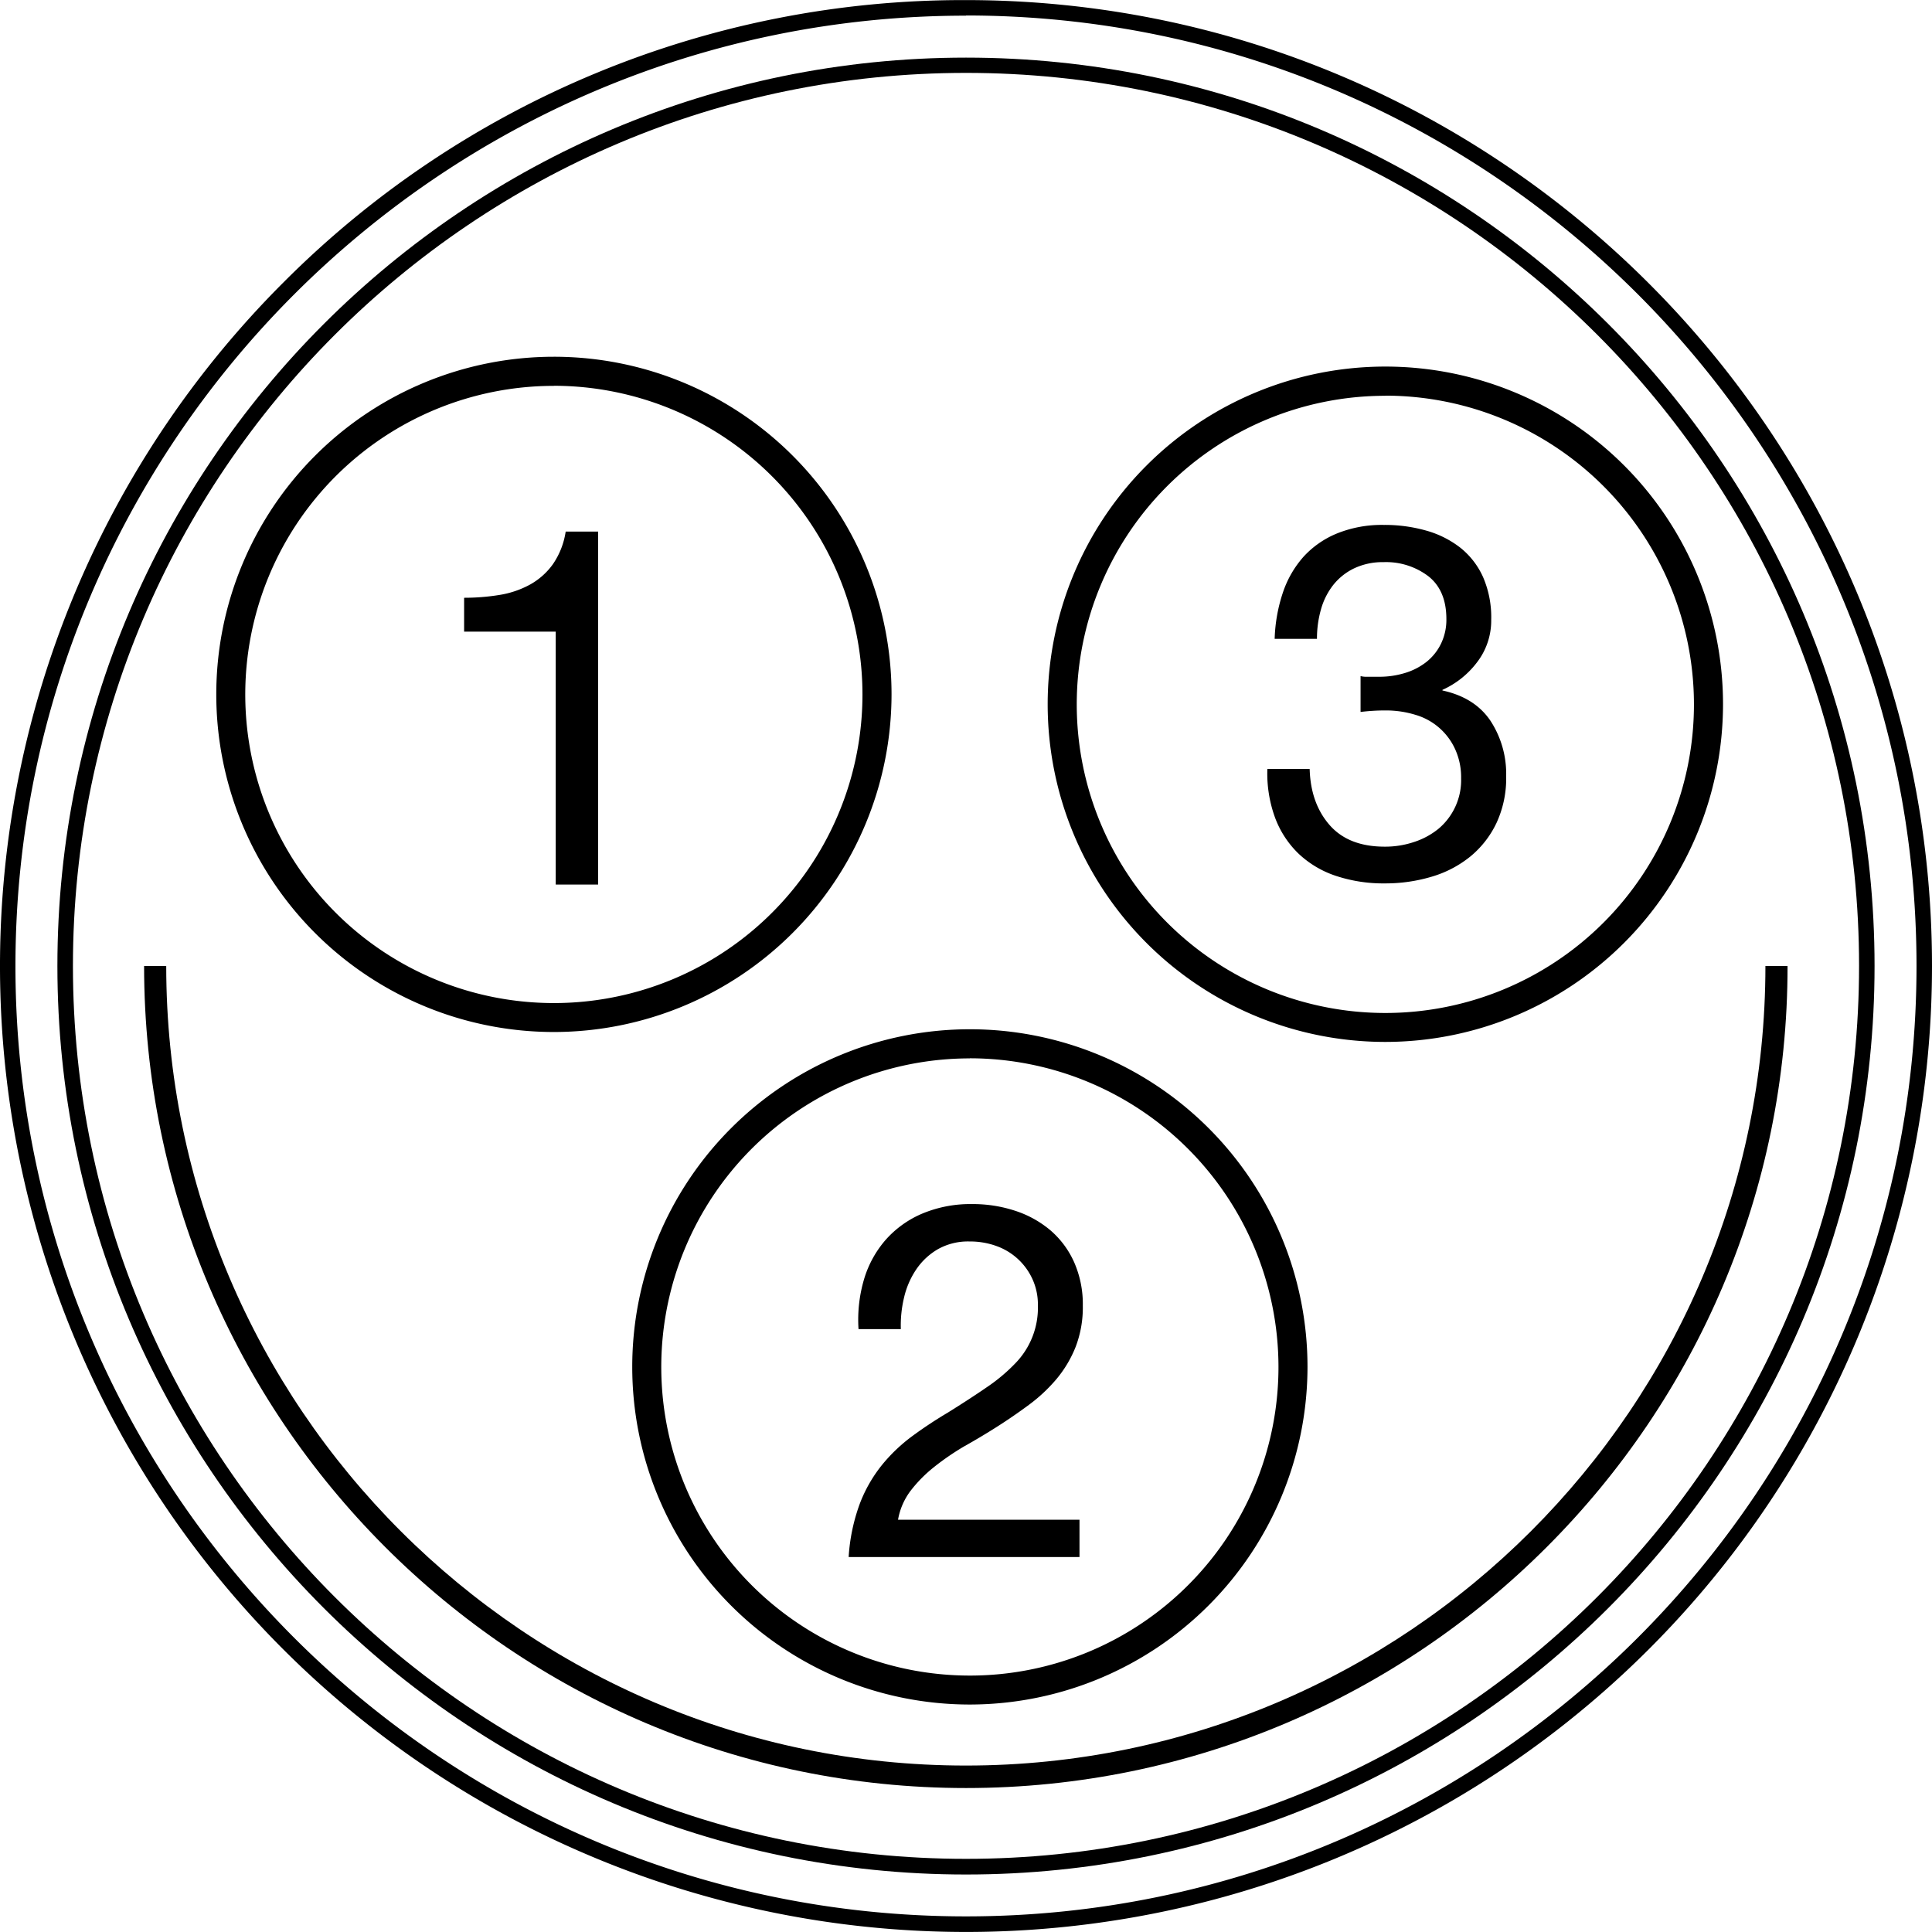 <svg xmlns="http://www.w3.org/2000/svg" viewBox="0 0 436.55 436.55"><defs><style>.cls-1,.cls-2{fill:none;stroke:#000;}.cls-1{stroke-miterlimit:2;stroke-width:5.04px;}.cls-2{stroke-miterlimit:10;}</style></defs><title>3-pin_Fischer_TopPlate</title><g id="Layer_1" data-name="Layer 1"><rect x="190.15" y="15.56" width="3.5" height="1.74"/><rect x="243.24" y="15.56" width="3.5" height="1.74"/><path d="M248.12,467.52A218.27,218.27,0,0,1,93.78,94.91,216.85,216.85,0,0,1,248.12,31C368.48,31,466.4,128.89,466.4,249.25A218.28,218.28,0,0,1,248.12,467.52Zm0-433c-118.43,0-214.78,96.35-214.78,214.77S129.7,464,248.12,464,462.9,367.67,462.9,249.25,366.55,34.48,248.12,34.48Z" transform="translate(-29.85 -30.98)"/><path d="M248.13,454.54c-113.21,0-205.31-92.09-205.31-205.29S134.93,44,248.13,44,453.42,136,453.42,249.25,361.33,454.54,248.13,454.54Zm0-407.09C136.86,47.45,46.33,138,46.33,249.25S136.86,451,248.13,451s201.79-90.52,201.79-201.79S359.4,47.45,248.13,47.45Z" transform="translate(-29.85 -30.98)"/><path d="M248.13,435C145.73,435,62.41,351.65,62.41,249.25h5c0,99.62,81.05,180.67,180.68,180.67s180.67-81,180.67-180.67h5C433.84,351.65,350.53,435,248.13,435Z" transform="translate(-29.85 -30.98)"/><path class="cls-1" d="M431.32,249.25" transform="translate(-29.85 -30.98)"/><path class="cls-2" d="M248.13,214" transform="translate(-29.85 -30.98)"/><path d="M155,264.17a76.29,76.29,0,1,1,76.3-76.3A76.37,76.37,0,0,1,155,264.17Zm0-146a69.73,69.73,0,1,0,69.73,69.72A69.8,69.8,0,0,0,155,118.15Z" transform="translate(-29.85 -30.98)"/><path d="M155.42,230.85V173.7h-20.7v-7.65a49.19,49.19,0,0,0,7.88-.62,21.48,21.48,0,0,0,6.92-2.31,15.78,15.78,0,0,0,5.23-4.61,17.55,17.55,0,0,0,2.92-7.42H165v79.76Z" transform="translate(-29.85 -30.98)"/><path d="M342.88,266.41a76.3,76.3,0,1,1,76.3-76.3A76.37,76.37,0,0,1,342.88,266.41Zm0-146a69.73,69.73,0,1,0,69.73,69.73A69.8,69.8,0,0,0,342.88,120.38Z" transform="translate(-29.85 -30.98)"/><path d="M338.33,183.9h3.15a19.69,19.69,0,0,0,5.79-.84,14.76,14.76,0,0,0,4.84-2.47,11.89,11.89,0,0,0,3.32-4.11,12.41,12.41,0,0,0,1.24-5.62q0-6.41-4-9.62A15.8,15.8,0,0,0,342.5,158a15.05,15.05,0,0,0-6.69,1.41,13.43,13.43,0,0,0-4.72,3.77,15.86,15.86,0,0,0-2.76,5.51,24,24,0,0,0-.9,6.64h-9.56a36.27,36.27,0,0,1,1.86-10.46,23.29,23.29,0,0,1,4.67-8.1A21,21,0,0,1,332,151.5a27,27,0,0,1,10.52-1.91,34.33,34.33,0,0,1,9.62,1.29,22.31,22.31,0,0,1,7.71,3.88,17.77,17.77,0,0,1,5.12,6.64A22.78,22.78,0,0,1,366.8,171a15.42,15.42,0,0,1-3.15,9.56,20.13,20.13,0,0,1-7.87,6.3V187q7.31,1.58,10.86,6.86a21.91,21.91,0,0,1,3.54,12.49A24,24,0,0,1,368,216.92a22,22,0,0,1-5.91,7.59,25.13,25.13,0,0,1-8.72,4.56,36.44,36.44,0,0,1-10.63,1.52,34,34,0,0,1-11-1.69,22.62,22.62,0,0,1-8.44-5,21.88,21.88,0,0,1-5.34-8.16,29.09,29.09,0,0,1-1.74-11h9.56q.22,7.76,4.5,12.66t12.49,4.89a20.49,20.49,0,0,0,6.64-1.07,17.09,17.09,0,0,0,5.51-3A14.36,14.36,0,0,0,360,206.85a15.29,15.29,0,0,0-1.35-6.58,14.2,14.2,0,0,0-8.94-7.76,22.61,22.61,0,0,0-6.69-1,46.28,46.28,0,0,0-5.74.34v-8.1A5.15,5.15,0,0,0,338.33,183.9Z" transform="translate(-29.85 -30.98)"/><path d="M249,416.13a76.29,76.29,0,1,1,76.29-76.3A76.38,76.38,0,0,1,249,416.13Zm0-146a69.73,69.73,0,1,0,69.73,69.72A69.8,69.8,0,0,0,249,270.11Z" transform="translate(-29.85 -30.98)"/><path d="M225.1,320A23.84,23.84,0,0,1,230,311.1a23,23,0,0,1,8.27-5.91,28.14,28.14,0,0,1,11.25-2.14,30.57,30.57,0,0,1,9.73,1.52,23.65,23.65,0,0,1,7.93,4.39,20.47,20.47,0,0,1,5.34,7.14,23.46,23.46,0,0,1,2,9.9,24.87,24.87,0,0,1-1.63,9.34,26.63,26.63,0,0,1-4.33,7.26,36.41,36.41,0,0,1-6.19,5.79q-3.49,2.59-7.2,4.95t-7.43,4.44a58.57,58.57,0,0,0-6.81,4.67,30.89,30.89,0,0,0-5.29,5.34,15.11,15.11,0,0,0-2.87,6.58h41v8.44H221.61a42.29,42.29,0,0,1,2.53-12.09,32.3,32.3,0,0,1,5-8.72,37.68,37.68,0,0,1,6.86-6.53q3.82-2.81,8-5.29,5.06-3.15,8.89-5.79a39.37,39.37,0,0,0,6.36-5.34,18,18,0,0,0,5.12-13.16,13.78,13.78,0,0,0-1.24-5.91,14.18,14.18,0,0,0-8.21-7.48,17.48,17.48,0,0,0-6-1,13.91,13.91,0,0,0-7.14,1.74,15,15,0,0,0-4.89,4.56,19,19,0,0,0-2.76,6.36,27,27,0,0,0-.73,7.14h-9.56A32.22,32.22,0,0,1,225.1,320Z" transform="translate(-29.85 -30.98)"/></g></svg>